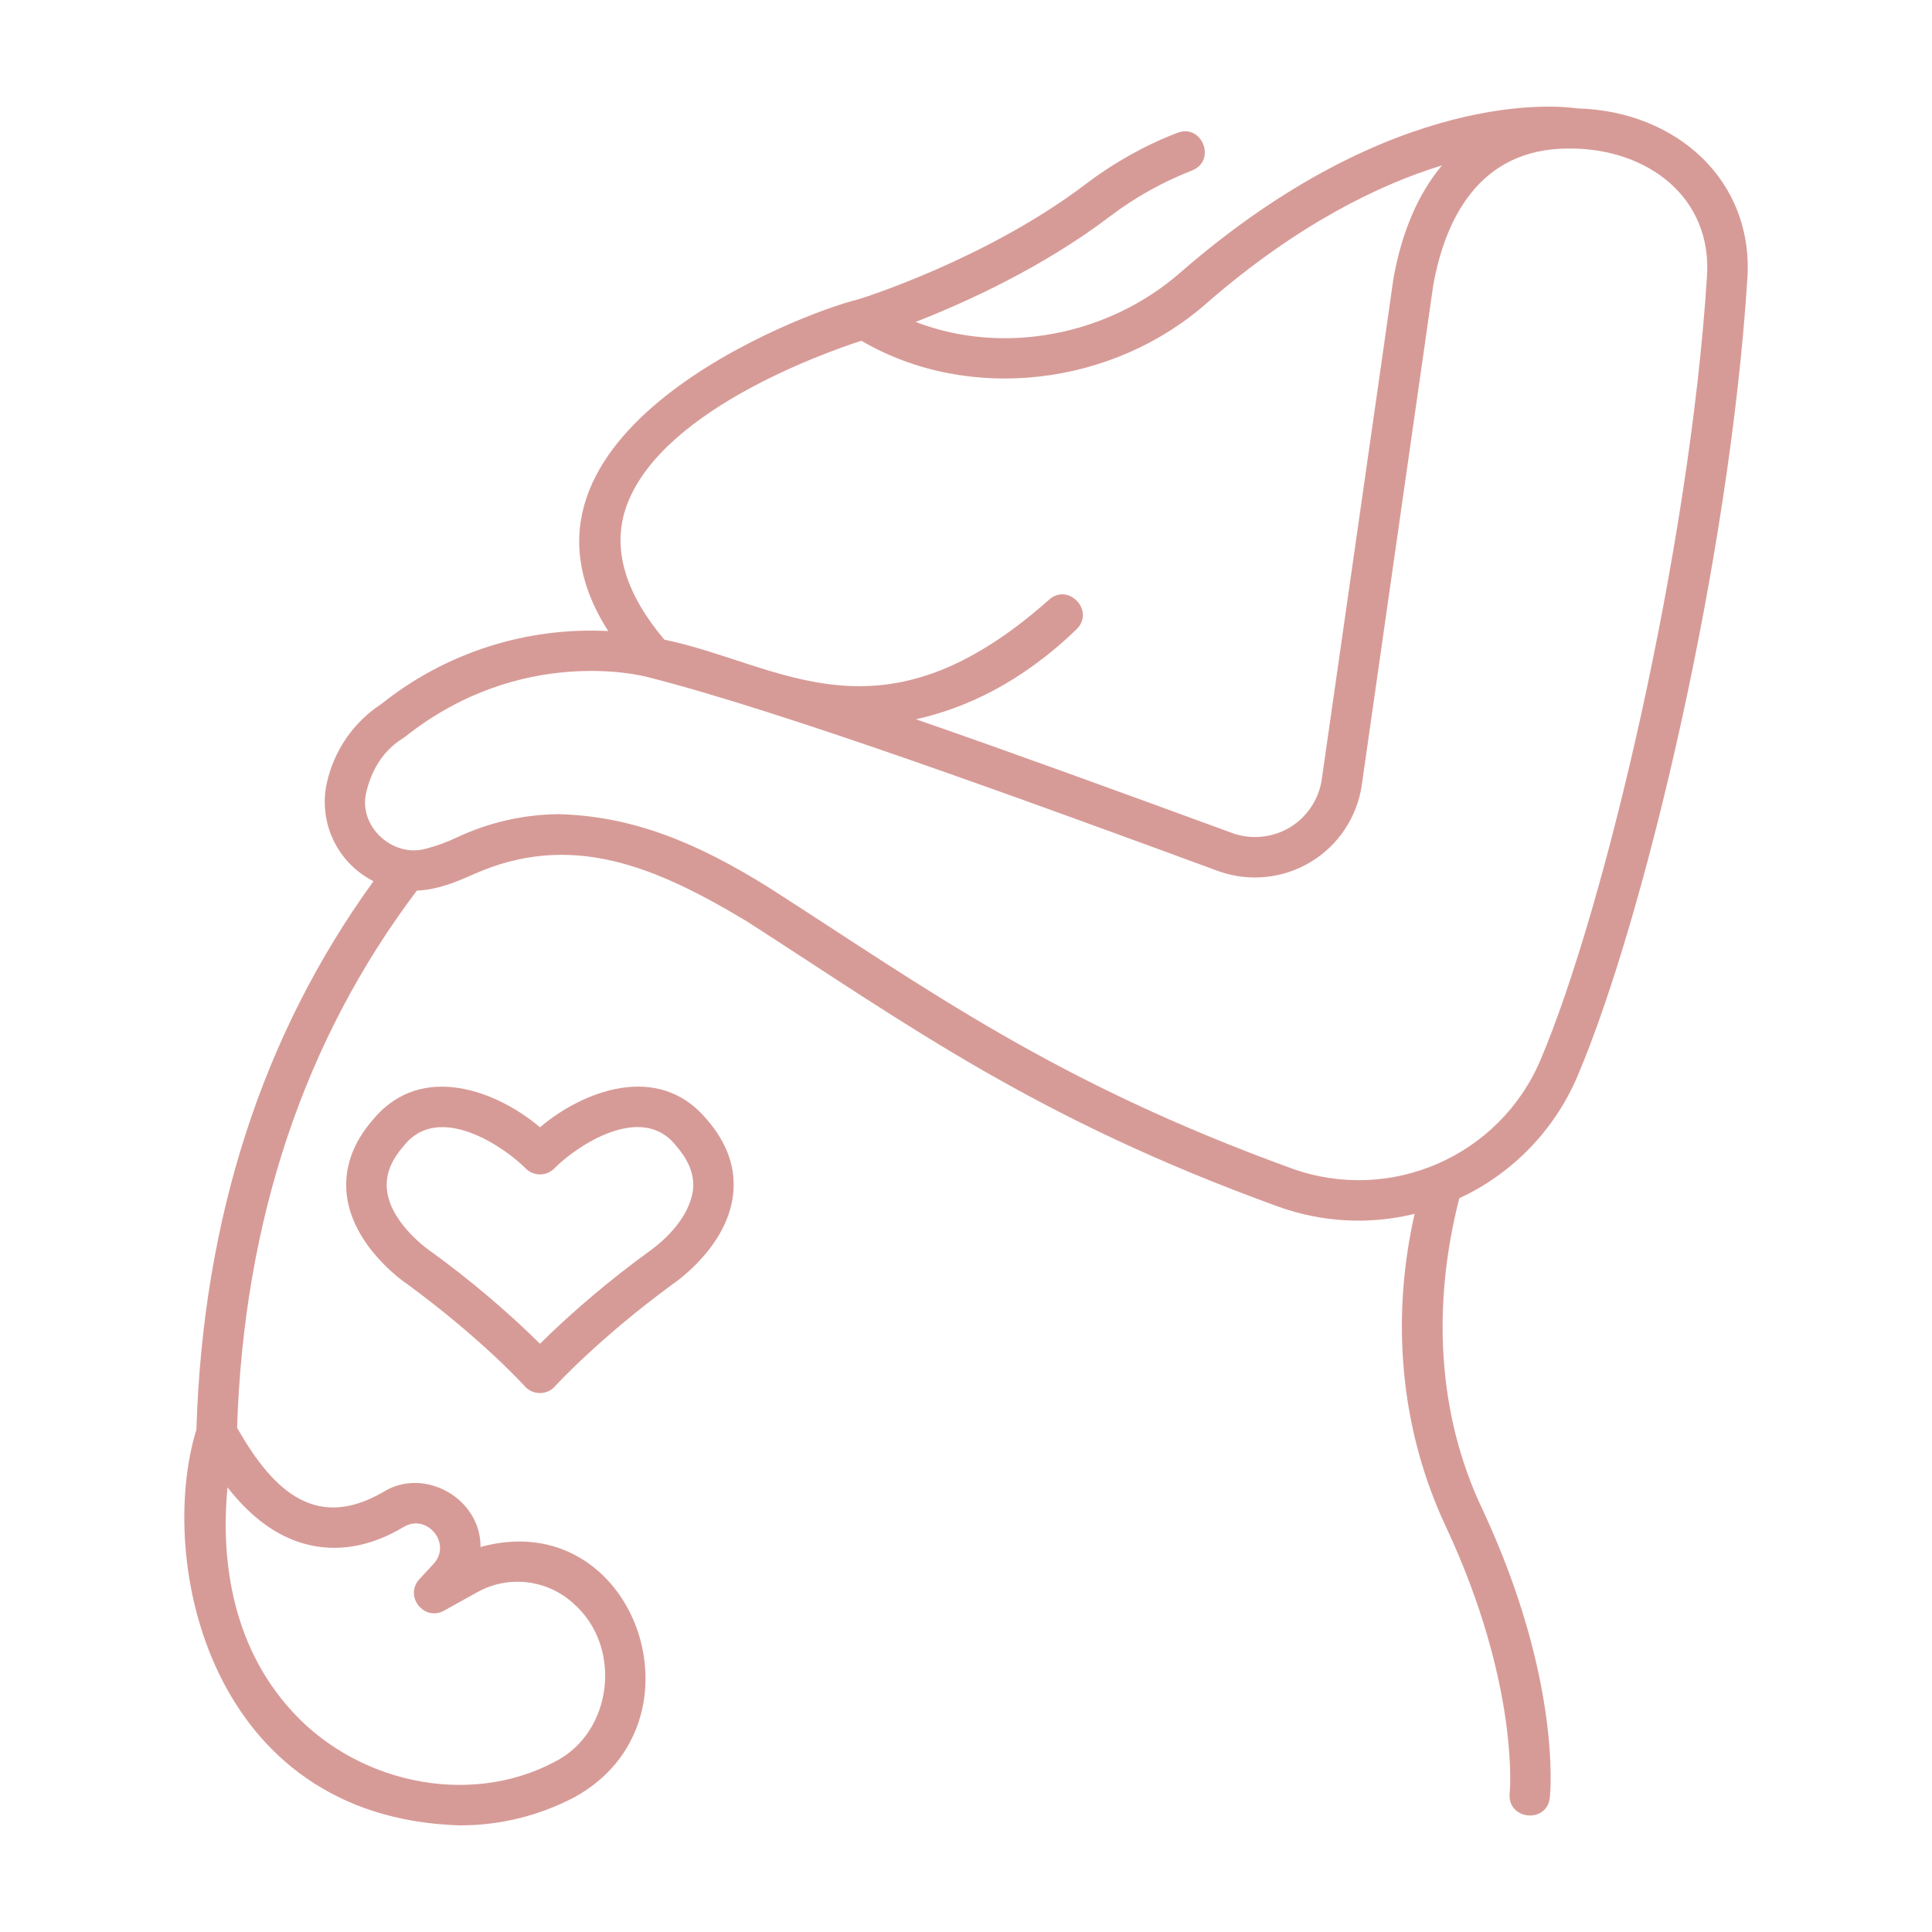 <?xml version="1.0" encoding="utf-8"?>
<!-- Generator: Adobe Illustrator 16.0.0, SVG Export Plug-In . SVG Version: 6.00 Build 0)  -->
<!DOCTYPE svg PUBLIC "-//W3C//DTD SVG 1.1//EN" "http://www.w3.org/Graphics/SVG/1.1/DTD/svg11.dtd">
<svg version="1.1" id="圖層_1" xmlns="http://www.w3.org/2000/svg" xmlns:xlink="http://www.w3.org/1999/xlink" x="0px" y="0px"
	 width="115px" height="115px" viewBox="0 0 115 115" enable-background="new 0 0 115 115" xml:space="preserve">
<g>
	<path fill-rule="evenodd" clip-rule="evenodd" fill="#D79B97" d="M101.602,16.503c-1.029,16.13-6.05,37.5-9.91,46.6
		c-2.439,5.72-8.91,8.55-14.77,6.46c-14.2-5.15-21.689-10.66-31.15-16.73c-4.359-2.72-8.13-4.24-12.47-4.37
		c-2.12,0.01-4.22,0.49-6.14,1.4c-0.57,0.27-1.18,0.49-1.79,0.65c-2,0.58-4.091-1.351-3.561-3.391c0.58-2.38,2.05-3.06,2.32-3.28
		c6.91-5.47,14.12-3.62,14.42-3.54c8.11,2.06,22.51,7.34,34.08,11.59c1.8,0.61,3.78,0.39,5.399-0.59
		c1.631-0.99,2.73-2.641,3.021-4.521l4.261-29.8c0.67-3.74,2.619-8.14,8.049-8.14C98.063,8.803,101.951,11.753,101.602,16.503z
		 M37.172,30.493c1.73-5.88,11.76-9.45,14.1-10.21c6.391,3.74,15,2.7,20.601-2.28c5.39-4.67,10.22-7.01,13.96-8.16
		c-1.41,1.68-2.391,3.95-2.891,6.74c0.01,0-4.27,29.83-4.27,29.84c-0.18,1.17-0.87,2.2-1.88,2.82c-1.021,0.61-2.25,0.75-3.37,0.37
		c-6.83-2.5-13.24-4.84-18.9-6.8c2.9-0.64,6.25-2.16,9.551-5.35c1.149-1.11-0.521-2.84-1.67-1.73
		c-10.03,8.89-15.891,3.79-22.86,2.34C37.281,35.393,36.492,32.843,37.172,30.493z M18.132,91.893c1.899,0.53,3.93,0.18,5.89-1
		c1.4-0.84,2.9,1,1.78,2.2l-0.84,0.91c-0.92,1,0.28,2.53,1.47,1.87l1.96-1.09c1.87-1.05,4.2-0.77,5.771,0.69
		c2.89,2.55,2.33,7.63-1.131,9.39c-5.22,2.78-12.069,1.21-15.93-3.32c-3.699-4.28-3.88-9.71-3.56-13.01
		C14.922,90.303,16.452,91.433,18.132,91.893z M93.882,6.453c-1.04-0.16-10.91-1.27-23.59,9.74c-4.29,3.78-10.55,4.99-15.79,2.97
		c2.87-1.12,7.529-3.21,11.59-6.3c1.48-1.12,3.11-2.03,4.85-2.71c1.49-0.58,0.62-2.83-0.88-2.24c-1.939,0.75-3.77,1.78-5.43,3.04
		c-5.91,4.49-13.41,6.83-13.56,6.87c-3.291,0.78-22.351,8.02-14.87,19.74c-4.88-0.25-9.69,1.29-13.5,4.34
		c-1.66,1.08-2.82,2.77-3.25,4.71c-0.511,2.35,0.63,4.75,2.78,5.84c-6.621,9.13-10.16,20.11-10.541,32.64
		c-2.38,7.73,0.711,23.08,15.641,23.56c2.39,0.01,4.74-0.56,6.85-1.67c8.141-4.45,3.62-17.44-5.58-14.9
		c0.03-2.89-3.369-4.82-5.83-3.25c-3.819,2.19-6.39,0.17-8.66-3.85c0.4-12.35,4-23.1,10.7-31.97c1.19-0.05,2.22-0.46,3.37-0.97
		c5.771-2.57,10.74-0.53,16.29,2.81c9.58,6.16,17.17,11.74,31.64,16.98c2.601,0.93,5.41,1.08,8.09,0.42
		c-1.42,6.28-0.869,12.84,1.891,18.68c4.35,9.34,3.78,15.71,3.77,15.8c-0.17,1.6,2.23,1.85,2.391,0.25
		c0.029-0.28,0.68-7.05-3.98-17.07c-2.789-5.81-3-12.399-1.41-18.59c3.17-1.47,5.681-4.07,7.041-7.28
		c4.02-9.47,9.039-30.77,10.1-47.39C104.432,10.753,99.781,6.603,93.882,6.453z"/>
	<path fill-rule="evenodd" clip-rule="evenodd" fill="#D79B97" d="M41.242,70.893c-0.34,2.1-2.521,3.52-2.65,3.63
		c-2.28,1.66-4.439,3.48-6.45,5.46c-2.01-1.98-4.17-3.8-6.45-5.46l-0.05-0.03c-0.02-0.02-2.34-1.59-2.6-3.6
		c-0.12-0.91,0.2-1.78,0.989-2.68c2.07-2.66,6.021,0.08,7.261,1.34c0.47,0.47,1.229,0.47,1.7,0c1.229-1.26,5.189-4.01,7.26-1.34
		C41.031,69.113,41.361,69.983,41.242,70.893L41.242,70.893z M43.622,71.223c0.22-1.62-0.3-3.16-1.561-4.601
		c-2.899-3.479-7.45-1.63-9.92,0.48c-2.46-2.1-7.02-3.96-9.92-0.48c-1.26,1.44-1.78,2.98-1.569,4.601
		c0.409,2.979,3.289,5.02,3.64,5.25c4.42,3.25,6.93,6.02,6.95,6.05c0.479,0.53,1.319,0.53,1.789,0c0.03-0.03,2.541-2.8,6.961-6.05
		C40.342,76.243,43.222,74.193,43.622,71.223z"/>
</g>
</svg>
